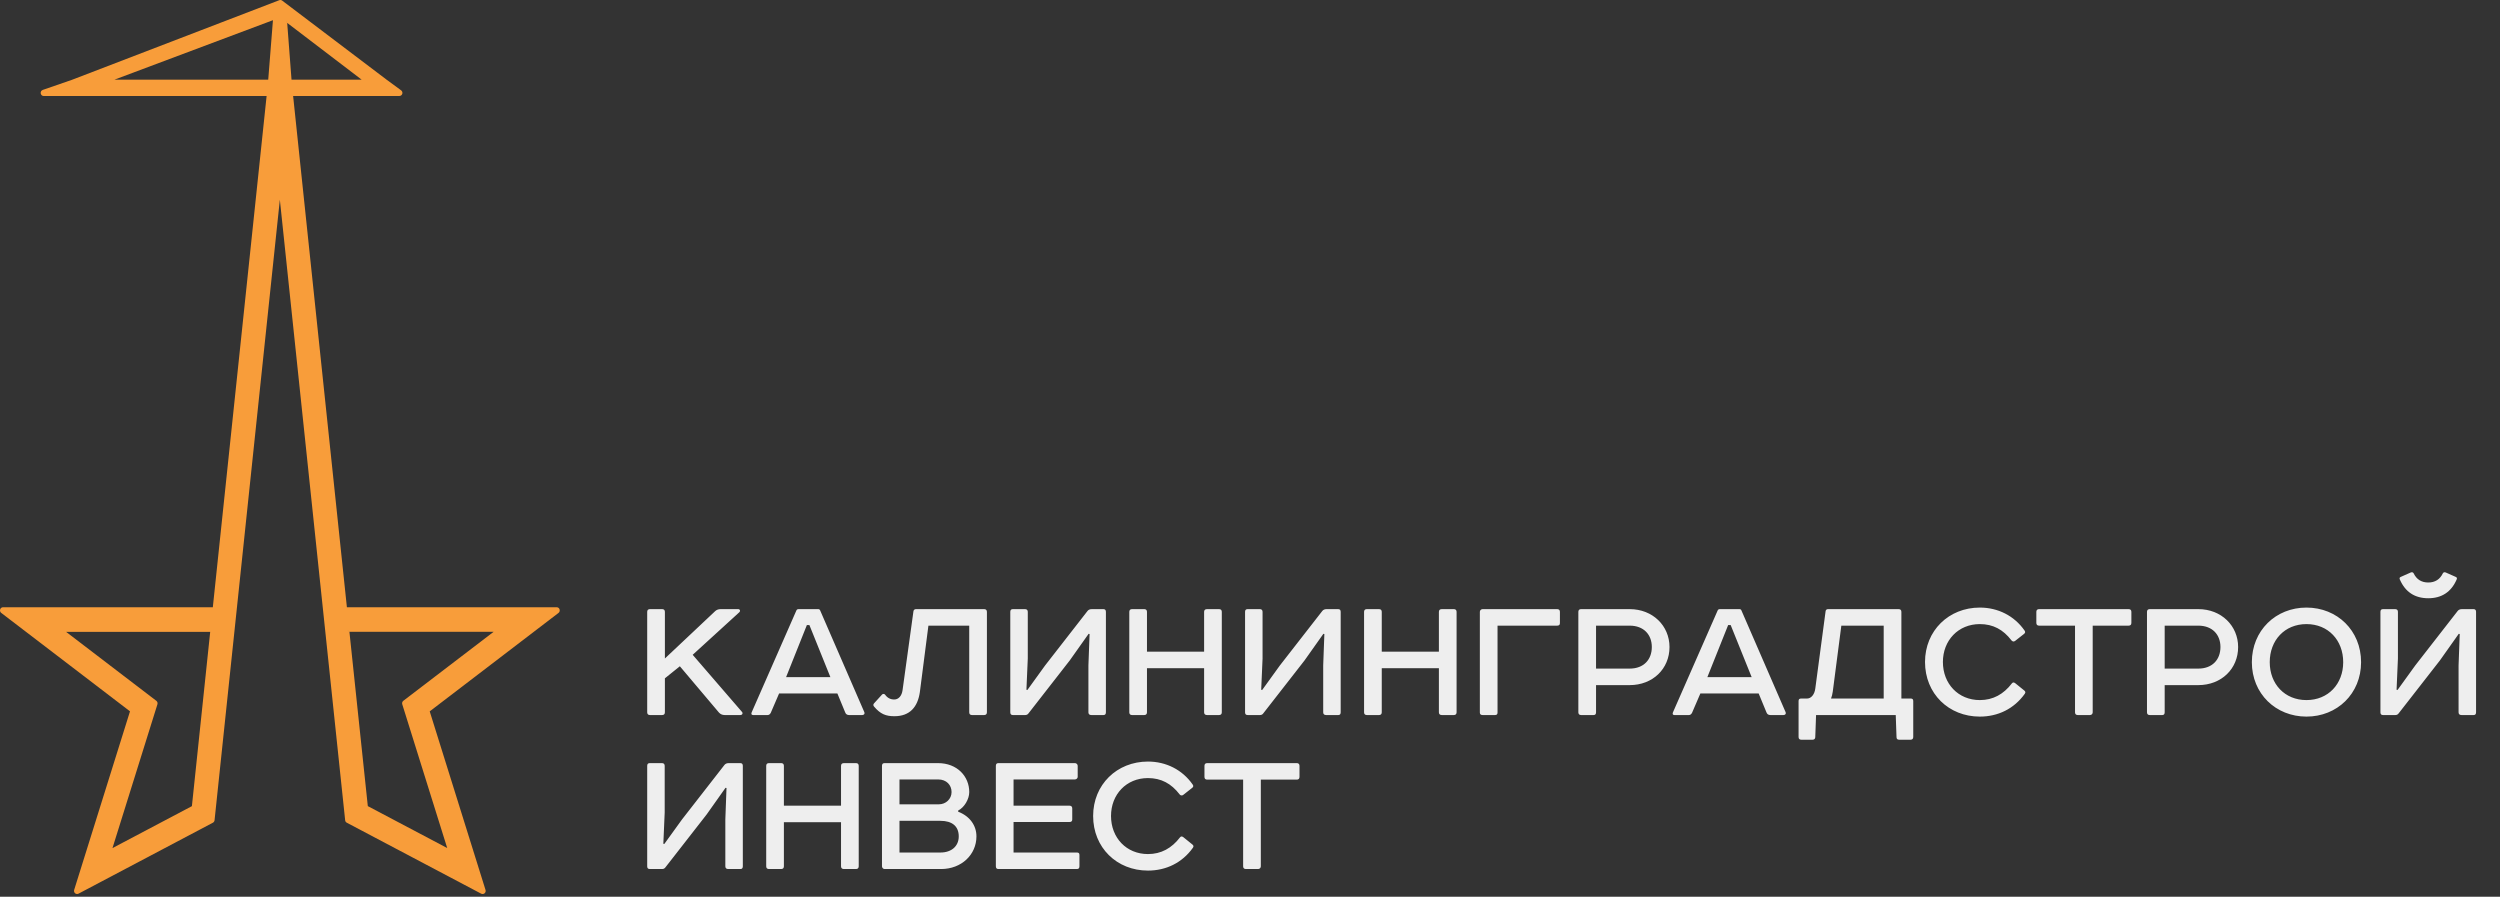 <?xml version="1.0" encoding="UTF-8"?> <svg xmlns="http://www.w3.org/2000/svg" width="276" height="99" viewBox="0 0 276 99" fill="none"><rect x="0" y="0" width="276" height="99" fill="#333333" stroke="none"/> <path d="M61.777 67.275C61.735 67.134 61.607 67.04 61.459 67.04H38.297L32.361 10.602L44.087 10.598C44.236 10.598 44.367 10.5 44.413 10.359C44.455 10.214 44.405 10.059 44.282 9.972L42.679 8.795L31.151 0.065C31.059 -0.003 30.939 -0.018 30.833 0.022L8.014 8.785C7.985 8.788 7.964 8.799 7.939 8.814L4.717 9.928C4.561 9.983 4.466 10.146 4.494 10.312C4.519 10.479 4.664 10.602 4.826 10.602H29.432V10.616L23.496 67.04V67.043L0.337 67.04C0.189 67.04 0.062 67.134 0.019 67.275C-0.03 67.416 0.019 67.575 0.132 67.662L14.352 78.531L14.349 78.542L8.187 98.246C8.144 98.38 8.187 98.525 8.289 98.616C8.353 98.674 8.431 98.699 8.509 98.699C8.565 98.699 8.615 98.688 8.664 98.663L23.503 90.827C23.606 90.772 23.673 90.671 23.687 90.555L30.896 22.046V22.05L38.105 90.555C38.112 90.671 38.183 90.776 38.286 90.827L53.125 98.663C53.245 98.724 53.394 98.71 53.5 98.619C53.606 98.529 53.645 98.38 53.602 98.25L47.441 78.535L61.66 67.666C61.777 67.575 61.823 67.42 61.777 67.275ZM38.58 69.761L38.572 69.758L38.58 69.761ZM54.49 69.754L54.487 69.758L44.529 77.366C44.413 77.453 44.367 77.608 44.409 77.75L49.372 93.624L40.606 88.995L38.576 69.754V69.751V69.754H54.49ZM38.562 69.74L38.555 69.743L38.328 69.526L38.562 69.74ZM31.703 2.527C31.703 2.527 31.703 2.523 31.703 2.519V2.527V2.523V2.527ZM31.692 2.527H31.558H31.692ZM39.931 8.799H32.184V8.803L31.706 2.527L39.931 8.799ZM31.692 2.505H31.685L31.54 2.223L31.692 2.505ZM29.612 8.799H12.626L30.132 2.23V2.248L29.612 8.799ZM21.186 88.999L12.418 93.628L17.38 77.753C17.423 77.612 17.377 77.46 17.26 77.37L7.299 69.758H23.206L21.186 88.999Z" fill="#F89D3A"></path> <path d="M71.752 67.248C71.559 67.248 71.451 67.355 71.451 67.548V78.641C71.451 78.834 71.559 78.941 71.752 78.941H73.104C73.297 78.941 73.404 78.834 73.404 78.641V74.886L75.056 73.556L79.369 78.662C79.541 78.856 79.755 78.941 80.013 78.941H81.729C81.965 78.941 82.051 78.727 81.901 78.577L76.472 72.29L81.622 67.591C81.772 67.441 81.686 67.248 81.493 67.248H79.562C79.305 67.248 79.09 67.333 78.94 67.484L73.404 72.698V67.548C73.404 67.355 73.297 67.248 73.104 67.248H71.752ZM88.178 67.248C88.049 67.248 87.963 67.29 87.92 67.398L82.985 78.641C82.921 78.791 82.942 78.941 83.135 78.941H84.745C84.895 78.941 85.002 78.856 85.088 78.705L86.011 76.56H92.448L93.306 78.641C93.37 78.834 93.52 78.941 93.735 78.941H95.194C95.366 78.941 95.495 78.813 95.43 78.641L90.538 67.376C90.495 67.29 90.431 67.248 90.323 67.248H88.178ZM89.079 69.007H89.358L91.675 74.757H86.783L89.079 69.007ZM108.654 78.941C108.847 78.941 108.955 78.834 108.955 78.641V67.548C108.955 67.355 108.847 67.248 108.654 67.248H101.123C100.973 67.248 100.866 67.333 100.844 67.484L99.642 76.195C99.557 76.817 99.213 77.225 98.72 77.225C98.312 77.225 97.969 77.053 97.711 76.689C97.626 76.581 97.454 76.581 97.368 76.689L96.51 77.633C96.403 77.74 96.381 77.869 96.488 77.997C97.197 78.834 97.797 79.07 98.741 79.07C100.458 79.07 101.316 78.04 101.552 76.409L102.496 69.071H107.002V78.641C107.002 78.834 107.109 78.941 107.302 78.941H108.654ZM111.815 67.248C111.622 67.248 111.536 67.355 111.536 67.548V78.641C111.536 78.834 111.622 78.941 111.815 78.941H113.188C113.338 78.941 113.467 78.877 113.553 78.748L118.101 72.912L120.183 69.973L120.29 69.994L120.161 73.47V78.641C120.161 78.834 120.269 78.941 120.483 78.941H121.835C122.007 78.941 122.092 78.834 122.092 78.641V67.548C122.092 67.355 122.007 67.248 121.813 67.248H120.548C120.333 67.248 120.161 67.312 120.054 67.462L115.377 73.47L113.424 76.174L113.317 76.152L113.467 72.698V67.548C113.467 67.355 113.36 67.248 113.166 67.248H111.815ZM124.974 67.248C124.781 67.248 124.674 67.355 124.674 67.548V78.641C124.674 78.834 124.781 78.941 124.974 78.941H126.326C126.519 78.941 126.626 78.834 126.626 78.641V73.77H132.934V78.641C132.934 78.834 133.042 78.941 133.256 78.941H134.587C134.78 78.941 134.887 78.834 134.887 78.641V67.548C134.887 67.355 134.78 67.248 134.587 67.248H133.256C133.042 67.248 132.934 67.355 132.934 67.548V71.947H126.626V67.548C126.626 67.355 126.519 67.248 126.326 67.248H124.974ZM137.734 67.248C137.541 67.248 137.455 67.355 137.455 67.548V78.641C137.455 78.834 137.541 78.941 137.734 78.941H139.108C139.258 78.941 139.387 78.877 139.472 78.748L144.021 72.912L146.102 69.973L146.21 69.994L146.081 73.47V78.641C146.081 78.834 146.188 78.941 146.403 78.941H147.755C147.926 78.941 148.012 78.834 148.012 78.641V67.548C148.012 67.355 147.926 67.248 147.733 67.248H146.467C146.253 67.248 146.081 67.312 145.974 67.462L141.296 73.47L139.344 76.174L139.236 76.152L139.387 72.698V67.548C139.387 67.355 139.279 67.248 139.086 67.248H137.734ZM150.894 67.248C150.701 67.248 150.593 67.355 150.593 67.548V78.641C150.593 78.834 150.701 78.941 150.894 78.941H152.246C152.439 78.941 152.546 78.834 152.546 78.641V73.77H158.854V78.641C158.854 78.834 158.961 78.941 159.176 78.941H160.506C160.699 78.941 160.807 78.834 160.807 78.641V67.548C160.807 67.355 160.699 67.248 160.506 67.248H159.176C158.961 67.248 158.854 67.355 158.854 67.548V71.947H152.546V67.548C152.546 67.355 152.439 67.248 152.246 67.248H150.894ZM165.049 78.941C165.242 78.941 165.328 78.856 165.328 78.662V69.071H171.915C172.108 69.071 172.215 68.986 172.215 68.793V67.548C172.215 67.355 172.108 67.248 171.915 67.248H163.676C163.525 67.248 163.375 67.376 163.375 67.548V78.662C163.375 78.856 163.482 78.941 163.676 78.941H165.049ZM176.203 73.813V69.071H179.915C181.481 69.071 182.361 70.08 182.361 71.432C182.361 72.805 181.481 73.813 179.915 73.813H176.203ZM174.55 67.248C174.357 67.248 174.25 67.355 174.25 67.548V78.641C174.25 78.834 174.357 78.941 174.55 78.941H175.945C176.117 78.941 176.203 78.834 176.203 78.641V75.637H179.915C182.468 75.637 184.313 73.835 184.313 71.432C184.313 69.093 182.468 67.248 179.915 67.248H174.55ZM189.887 67.248C189.758 67.248 189.672 67.29 189.629 67.398L184.694 78.641C184.63 78.791 184.651 78.941 184.845 78.941H186.454C186.604 78.941 186.711 78.856 186.797 78.705L187.72 76.56H194.157L195.015 78.641C195.079 78.834 195.23 78.941 195.444 78.941H196.903C197.075 78.941 197.204 78.813 197.139 78.641L192.247 67.376C192.204 67.29 192.14 67.248 192.033 67.248H189.887ZM190.788 69.007H191.067L193.384 74.757H188.492L190.788 69.007ZM207.96 69.071V77.118H202.145C202.231 76.903 202.296 76.646 202.339 76.345L203.283 69.071H207.96ZM201.824 67.248C201.652 67.248 201.566 67.333 201.545 67.484L200.407 76.023C200.322 76.689 199.935 77.118 199.506 77.118H198.841C198.648 77.118 198.562 77.203 198.562 77.397V81.366C198.562 81.559 198.669 81.666 198.863 81.666H200.107C200.343 81.666 200.407 81.516 200.407 81.344L200.493 78.941H209.29L209.376 81.388C209.376 81.581 209.484 81.666 209.677 81.666H210.921C211.114 81.666 211.222 81.559 211.222 81.366V77.397C211.222 77.203 211.136 77.118 210.943 77.118H209.913V67.548C209.913 67.355 209.805 67.248 209.612 67.248H201.824ZM218.573 67.076C215.14 67.076 212.522 69.629 212.522 73.084C212.522 76.581 215.14 79.113 218.573 79.113C220.569 79.113 222.349 78.255 223.53 76.603C223.637 76.452 223.615 76.345 223.487 76.238L222.478 75.422C222.328 75.315 222.221 75.315 222.113 75.444C221.191 76.646 220.032 77.289 218.573 77.289C216.191 77.289 214.496 75.487 214.496 73.084C214.496 70.702 216.191 68.9 218.573 68.9C220.032 68.9 221.148 69.501 222.07 70.702C222.156 70.809 222.307 70.874 222.457 70.766L223.465 69.973C223.594 69.865 223.615 69.758 223.508 69.608C222.371 67.977 220.569 67.076 218.573 67.076ZM225.112 67.248C224.919 67.248 224.812 67.355 224.812 67.548V68.771C224.812 68.964 224.919 69.071 225.112 69.071H229.082V78.641C229.082 78.834 229.189 78.941 229.382 78.941H230.734C230.927 78.941 231.034 78.791 231.034 78.641V69.071H235.004C235.197 69.071 235.304 68.964 235.304 68.771V67.548C235.304 67.355 235.197 67.248 235.004 67.248H225.112ZM238.98 73.813V69.071H242.692C244.258 69.071 245.138 70.08 245.138 71.432C245.138 72.805 244.258 73.813 242.692 73.813H238.98ZM237.328 67.248C237.134 67.248 237.027 67.355 237.027 67.548V78.641C237.027 78.834 237.134 78.941 237.328 78.941H238.722C238.894 78.941 238.98 78.834 238.98 78.641V75.637H242.692C245.245 75.637 247.09 73.835 247.09 71.432C247.09 69.093 245.245 67.248 242.692 67.248H237.328ZM254.634 68.9C257.037 68.9 258.689 70.681 258.689 73.105C258.689 75.508 257.037 77.289 254.634 77.289C252.231 77.289 250.579 75.508 250.579 73.105C250.579 70.681 252.231 68.9 254.634 68.9ZM248.605 73.105C248.605 76.581 251.244 79.113 254.634 79.113C258.024 79.113 260.663 76.581 260.663 73.105C260.663 69.608 258.024 67.076 254.634 67.076C251.244 67.076 248.605 69.608 248.605 73.105ZM268.079 66.046C269.559 66.046 270.61 65.359 271.211 63.986C271.276 63.836 271.254 63.75 271.104 63.686L269.988 63.192C269.838 63.149 269.752 63.192 269.688 63.3C269.366 63.965 268.829 64.308 268.079 64.308C267.328 64.308 266.791 63.965 266.469 63.3C266.405 63.192 266.319 63.149 266.169 63.192L265.053 63.686C264.903 63.75 264.881 63.836 264.946 63.986C265.547 65.359 266.598 66.046 268.079 66.046ZM263.079 67.248C262.886 67.248 262.8 67.355 262.8 67.548V78.641C262.8 78.834 262.886 78.941 263.079 78.941H264.452C264.603 78.941 264.731 78.877 264.817 78.748L269.366 72.912L271.447 69.973L271.554 69.994L271.426 73.47V78.641C271.426 78.834 271.533 78.941 271.748 78.941H273.099C273.271 78.941 273.357 78.834 273.357 78.641V67.548C273.357 67.355 273.271 67.248 273.078 67.248H271.812C271.597 67.248 271.426 67.312 271.318 67.462L266.641 73.47L264.688 76.174L264.581 76.152L264.731 72.698V67.548C264.731 67.355 264.624 67.248 264.431 67.248H263.079ZM71.73 84.248C71.537 84.248 71.451 84.355 71.451 84.548V95.641C71.451 95.834 71.537 95.941 71.73 95.941H73.104C73.254 95.941 73.382 95.877 73.468 95.748L78.017 89.912L80.098 86.973L80.206 86.994L80.077 90.47V95.641C80.077 95.834 80.184 95.941 80.399 95.941H81.751C81.922 95.941 82.008 95.834 82.008 95.641V84.548C82.008 84.355 81.922 84.248 81.729 84.248H80.463C80.249 84.248 80.077 84.312 79.97 84.462L75.292 90.47L73.34 93.174L73.232 93.152L73.382 89.698V84.548C73.382 84.355 73.275 84.248 73.082 84.248H71.73ZM84.89 84.248C84.697 84.248 84.589 84.355 84.589 84.548V95.641C84.589 95.834 84.697 95.941 84.89 95.941H86.242C86.435 95.941 86.542 95.834 86.542 95.641V90.77H92.85V95.641C92.85 95.834 92.957 95.941 93.172 95.941H94.502C94.695 95.941 94.803 95.834 94.803 95.641V84.548C94.803 84.355 94.695 84.248 94.502 84.248H93.172C92.957 84.248 92.85 84.355 92.85 84.548V88.947H86.542V84.548C86.542 84.355 86.435 84.248 86.242 84.248H84.89ZM99.302 86.05H103.572C104.495 86.05 105.053 86.672 105.053 87.445C105.053 88.217 104.409 88.796 103.658 88.796H99.302V86.05ZM105.782 89.483C106.469 89.14 107.005 88.217 107.005 87.445C107.005 85.728 105.696 84.248 103.551 84.248H97.65C97.457 84.248 97.371 84.355 97.371 84.548V95.641C97.371 95.791 97.5 95.941 97.65 95.941H103.894C106.147 95.941 107.799 94.354 107.799 92.337C107.799 91.135 107.069 90.105 105.782 89.612V89.483ZM99.302 90.62H103.83C105.095 90.62 105.846 91.2 105.846 92.337C105.846 93.431 105.031 94.118 103.83 94.118H99.302V90.62ZM110.222 84.248C110.029 84.248 109.943 84.355 109.943 84.548V95.641C109.943 95.834 110.029 95.941 110.222 95.941H118.891C119.084 95.941 119.17 95.834 119.17 95.641V94.375C119.17 94.203 119.084 94.118 118.891 94.118H111.896V90.749H118.075C118.268 90.749 118.376 90.663 118.376 90.47V89.247C118.376 89.054 118.268 88.947 118.075 88.947H111.896V86.05H118.676C118.826 86.05 118.977 85.921 118.977 85.771V84.548C118.977 84.376 118.826 84.248 118.676 84.248H110.222ZM126.733 84.076C123.3 84.076 120.682 86.629 120.682 90.084C120.682 93.581 123.3 96.113 126.733 96.113C128.729 96.113 130.51 95.255 131.69 93.603C131.797 93.452 131.776 93.345 131.647 93.238L130.638 92.422C130.488 92.315 130.381 92.315 130.274 92.444C129.351 93.646 128.192 94.289 126.733 94.289C124.352 94.289 122.656 92.487 122.656 90.084C122.656 87.702 124.352 85.9 126.733 85.9C128.192 85.9 129.308 86.501 130.231 87.702C130.316 87.809 130.467 87.874 130.617 87.766L131.625 86.973C131.754 86.865 131.776 86.758 131.668 86.608C130.531 84.977 128.729 84.076 126.733 84.076ZM133.273 84.248C133.079 84.248 132.972 84.355 132.972 84.548V85.771C132.972 85.964 133.079 86.071 133.273 86.071H137.242V95.641C137.242 95.834 137.349 95.941 137.542 95.941H138.894C139.087 95.941 139.195 95.791 139.195 95.641V86.071H143.164C143.357 86.071 143.464 85.964 143.464 85.771V84.548C143.464 84.355 143.357 84.248 143.164 84.248H133.273Z" fill="#EEEEEE"></path> </svg> 
